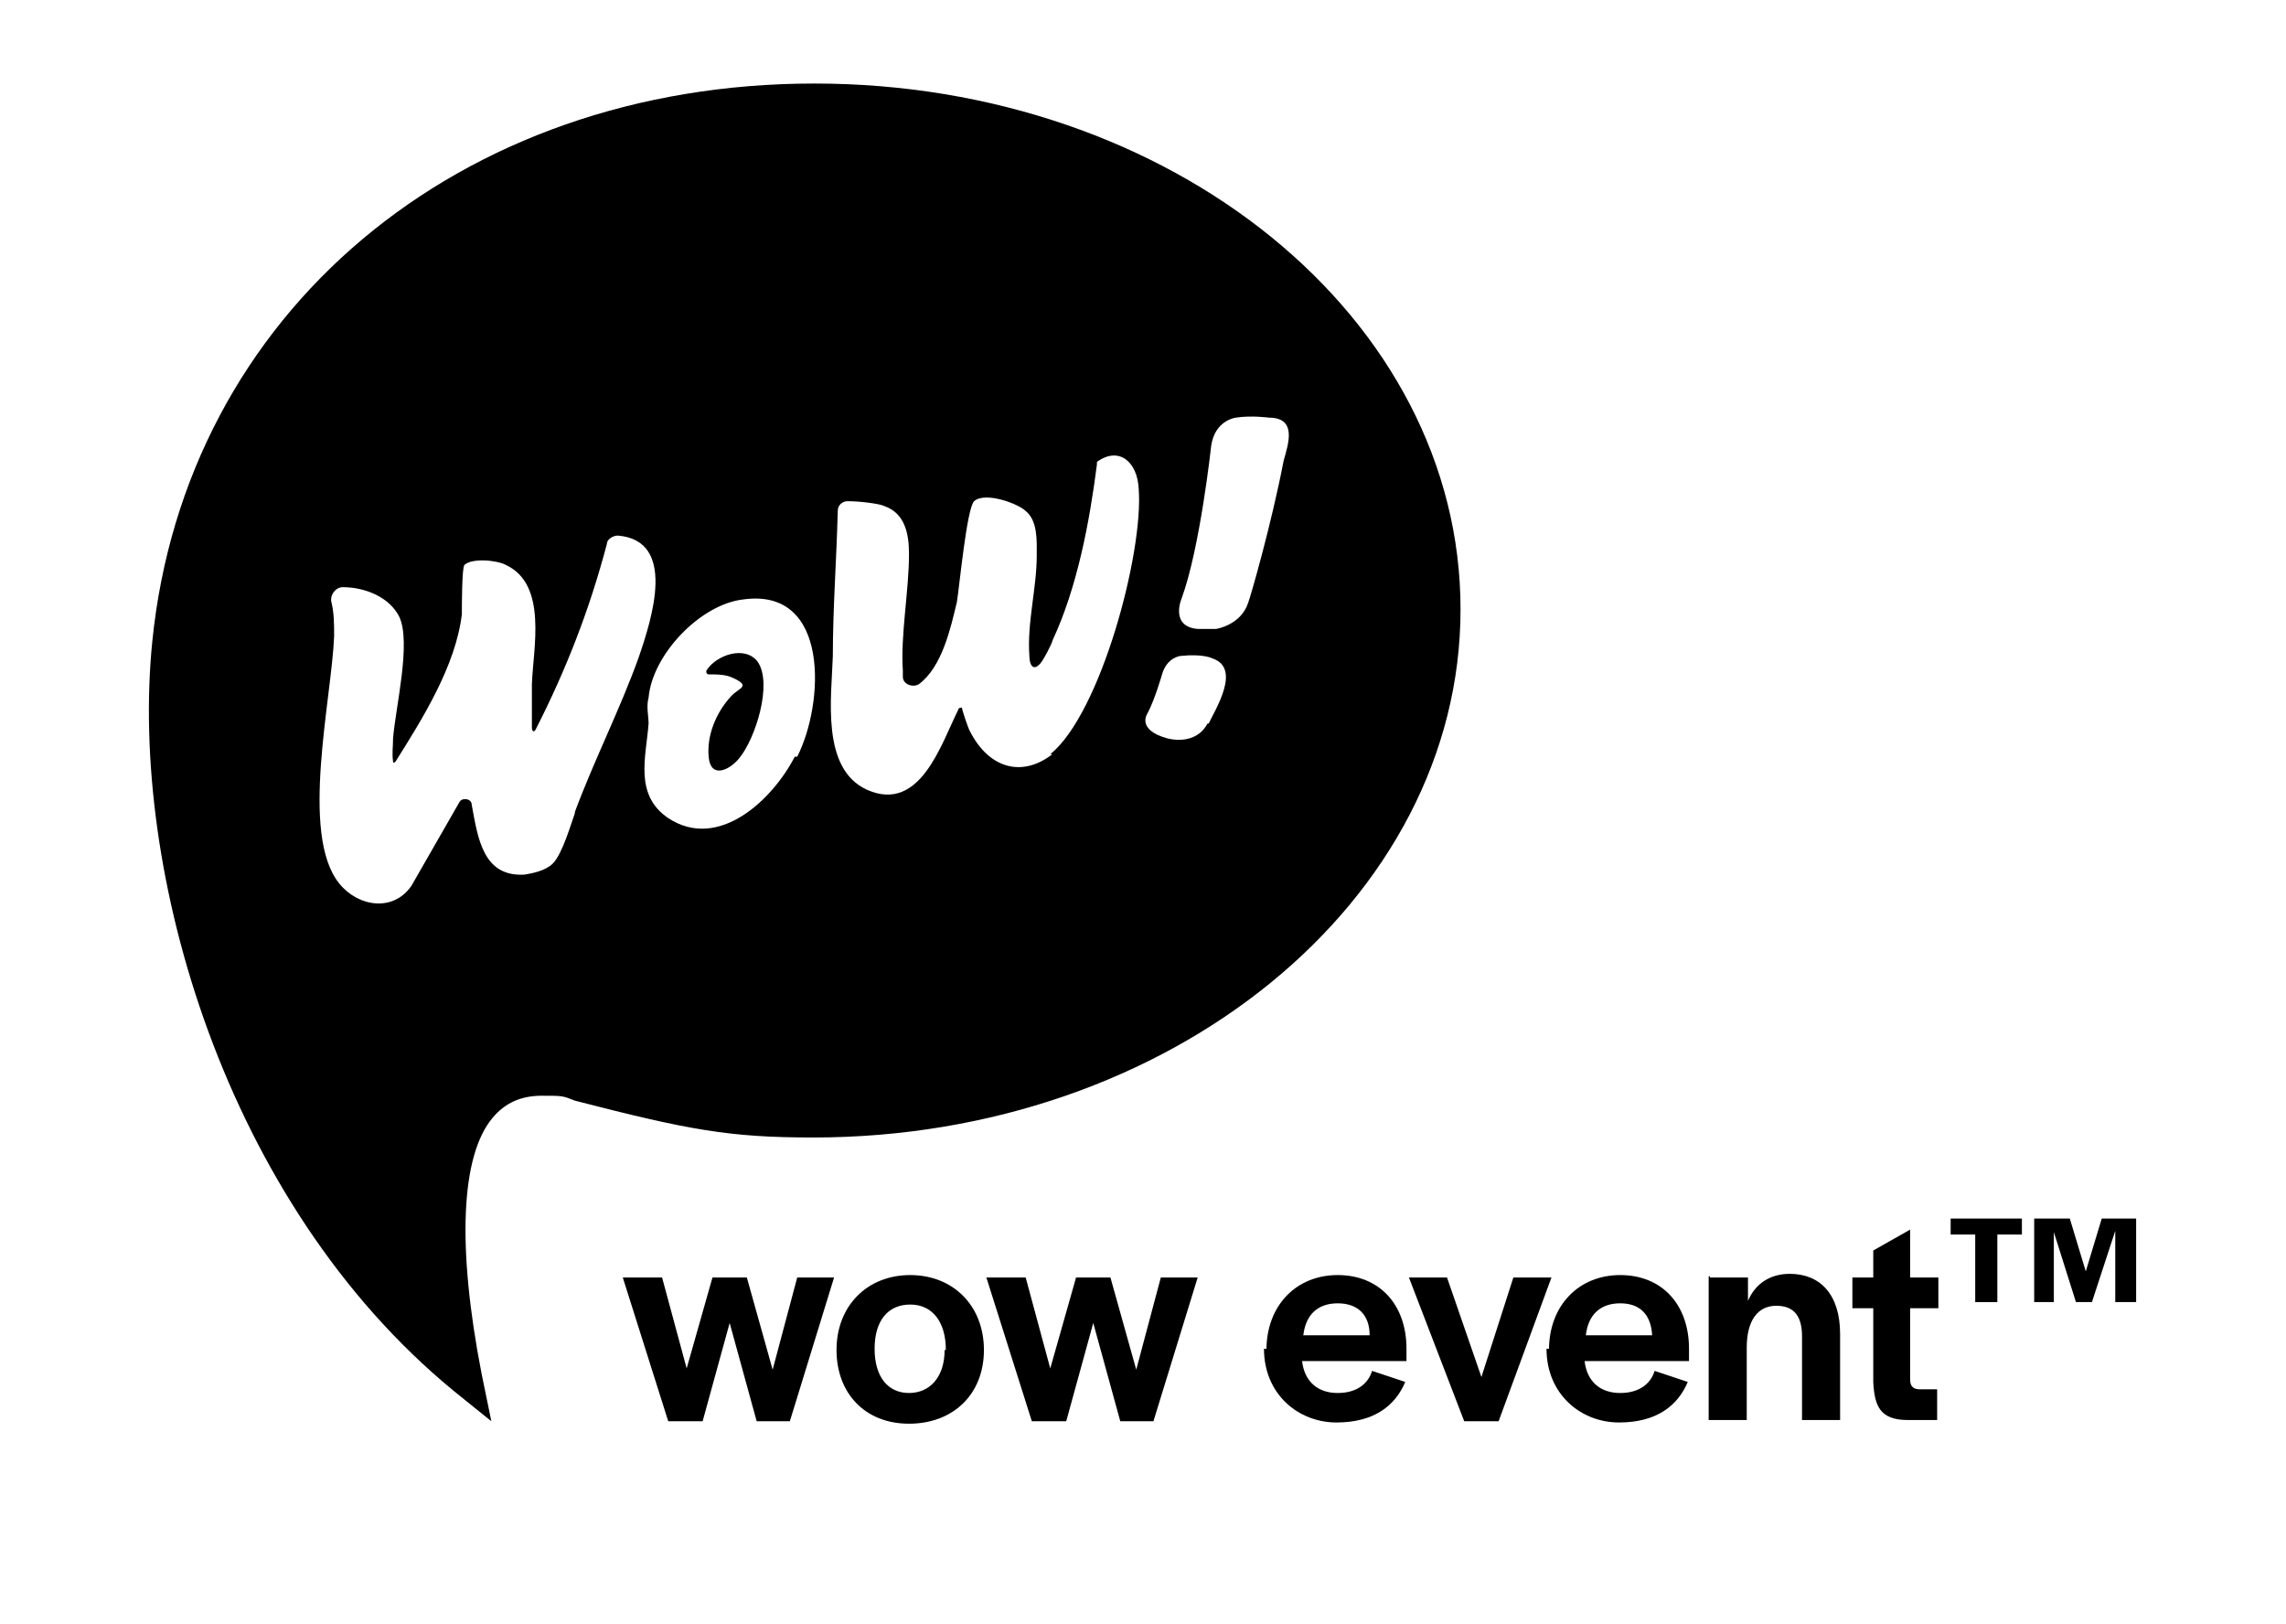 <?xml version="1.0" encoding="UTF-8"?>
<svg id="Layer_1" xmlns="http://www.w3.org/2000/svg" version="1.1" viewBox="0 0 186.1 132.2">
  <!-- Generator: Adobe Illustrator 30.0.0, SVG Export Plug-In . SVG Version: 2.1.1 Build 123)  -->
  <g>
    <path d="M50.7,104h3.2l2,7.4,2.1-7.4h2.8l2.1,7.5,2-7.5h3l-3.6,11.7h-2.7l-2.2-8-2.2,8h-2.8s-3.7-11.7-3.7-11.7Z"/>
    <path d="M68.1,109.9c0-3.6,2.5-6.1,6-6.1s6,2.5,6,6.1-2.5,6-6.1,6-5.9-2.5-5.9-6ZM77,109.9h0c0-2.3-1.1-3.7-2.9-3.7s-2.9,1.3-2.9,3.6h0c0,2.3,1.1,3.6,2.8,3.6s2.9-1.3,2.9-3.5h0Z"/>
    <path d="M80.3,104h3.2l2,7.4,2.1-7.4h2.8l2.1,7.5,2-7.5h3l-3.6,11.7h-2.7l-2.2-8-2.2,8h-2.8s-3.7-11.7-3.7-11.7Z"/>
    <path d="M103.1,109.9c0-3.6,2.4-6.1,5.8-6.1s5.6,2.4,5.6,6v1h-8.5c.2,1.7,1.3,2.6,2.9,2.6s2.5-.8,2.8-1.8l2.7.9c-.8,1.9-2.5,3.3-5.6,3.3s-5.9-2.3-5.9-6h.2ZM111.5,108.7c0-1.7-1-2.6-2.6-2.6s-2.6.9-2.8,2.6h5.4Z"/>
    <path d="M114.6,104h3.2l2.8,8.1,2.6-8.1h3.1l-4.3,11.7h-2.8l-4.5-11.7h0Z"/>
    <path d="M126.1,109.9c0-3.6,2.4-6.1,5.8-6.1s5.6,2.4,5.6,6v1h-8.5c.2,1.7,1.3,2.6,2.9,2.6s2.5-.8,2.8-1.8l2.7.9c-.8,1.9-2.5,3.3-5.6,3.3s-5.9-2.3-5.9-6h.2ZM134.5,108.7c-.1-1.7-1-2.6-2.6-2.6s-2.6.9-2.8,2.6h5.4Z"/>
    <path d="M139.2,104h3.1v1.9c.6-1.4,1.8-2.2,3.4-2.2,2.5,0,4.1,1.7,4.1,4.9v7h-3.1v-6.8c0-1.6-.6-2.5-2.1-2.5s-2.4,1.2-2.4,3.4v5.9h-3.1v-11.7h.1Z"/>
    <path d="M152.5,112.6v-6.1h-1.7v-2.5h1.7v-2.2l3-1.7v3.9h2.3v2.5h-2.3v5.8c0,.6.3.8.8.8h1.4v2.5h-2.4c-2.3,0-2.7-1.2-2.8-3.1h0Z"/>
    <path d="M160.8,100.5h-2v-1.3h5.8v1.3h-2v5.5h-1.8v-5.5ZM165.6,99.2h2.9l1.3,4.3,1.3-4.3h2.8v6.8h-1.7v-5.8l-1.9,5.8h-1.3l-1.8-5.7v5.7h-1.6v-6.8Z"/>
  </g>
  <g>
    <path d="M57.5,54.7c0,0,0,.2.2.2.7,0,1.4,0,2,.3,1.5.7.4.8-.2,1.5-1.2,1.3-2,3.2-1.8,5,.2,1.7,1.7,1,2.5,0,1.3-1.6,2.7-6,1.5-7.8-1-1.4-3.4-.6-4.2.7h0Z"/>
    <path d="M66.3,6.8c-29,0-51.2,18.7-53.9,45.4-1.9,18.7,5.9,45.7,24.5,61l3.1,2.5-.8-3.9c-2-10.3-1.7-17.7.9-20.8,1-1.2,2.3-1.8,4-1.8s1.7,0,2.7.4c9.3,2.4,12.6,3,19.4,3,29.1,0,52.7-19.3,52.7-43S95.4,6.8,66.3,6.8ZM46.8,66.2c-.3.8-1,3.3-1.8,4.1-.6.6-1.7.8-2.3.9-3.4.2-3.8-3-4.3-5.7,0-.5-.8-.6-1-.2l-3.9,6.8c-1.5,2.2-4.4,1.7-5.9-.2-3.2-4-.6-15-.4-20.1,0-1,0-1.8-.2-2.7-.2-.6.3-1.3.9-1.3,1.8,0,3.8.8,4.6,2.4,1,2.1-.3,7.4-.5,9.9,0,.7-.1,1.2,0,1.9,0,.2.2,0,.2,0,2.2-3.5,4.9-7.8,5.4-12,0-.7,0-3.7.2-4,.6-.6,2.7-.4,3.4,0,3.4,1.6,2.2,6.8,2.1,9.7v3.5c0,.4.2.4.3.2,2.5-4.9,4.4-9.8,5.8-15.1,0-.4.5-.7.9-.7,4.8.4,2.8,6.7,1.7,9.9-1.5,4.2-3.6,8.3-5.2,12.6h0ZM64.7,61.6c-1.8,3.5-6.2,7.7-10.3,5-2.8-1.9-1.8-5-1.6-7.7,0-.6-.2-1.4,0-2.1.3-3.5,4.2-7.6,7.7-8,7.1-1,6.6,8.5,4.4,12.8h-.1ZM85.8,61.3c-2.6,2.1-5.3,1.2-6.8-1.7-.2-.3-.7-1.9-.7-2,0,0-.3,0-.3.2-1.4,2.8-3.1,8.4-7.4,6.5-3.8-1.7-2.9-7.6-2.8-10.9,0-3.9.3-7.8.4-11.8,0-.5.4-.8.8-.8,1,0,2.6.2,3,.4,1.7.6,2,2.3,2,3.9,0,3-.7,6.6-.5,9.5v.5c0,.6.8.9,1.3.6,1.9-1.4,2.6-4.6,3.1-6.7.2-1.2.8-7.6,1.4-8.2.9-.8,3.6.2,4.2.8,1,.8.9,2.5.9,3.6,0,2.7-.8,5.5-.6,8.2,0,.7.3,1.3.9.6.2-.2.9-1.5,1-1.9,2-4.3,3-9.6,3.6-14.3v-.2c0-.1,0,0,0,0,1.8-1.3,3.3,0,3.4,2.2.4,5.2-3.1,18.3-7.2,21.6h.2ZM98.3,58.9c-1,1.9-3.3,1.2-3.3,1.2-2.5-.7-1.6-2-1.6-2,.6-1.1,1.2-3.2,1.2-3.2.4-1.4,1.5-1.5,1.5-1.5,1.9-.2,2.6.2,2.6.2h0c2.4.8.2,4.2-.3,5.3h0ZM104.5,37.5c-1,5.2-2.7,11.1-2.9,11.6-.6,1.8-2.6,2.1-2.6,2.1h-1.5c-2.3-.2-1.3-2.5-1.3-2.5,1.5-4.1,2.4-12.4,2.4-12.4.3-2.1,2-2.3,2-2.3,1.3-.2,2.7,0,2.7,0,2.3,0,1.6,2.1,1.2,3.5h0Z"/>
  </g>
</svg>